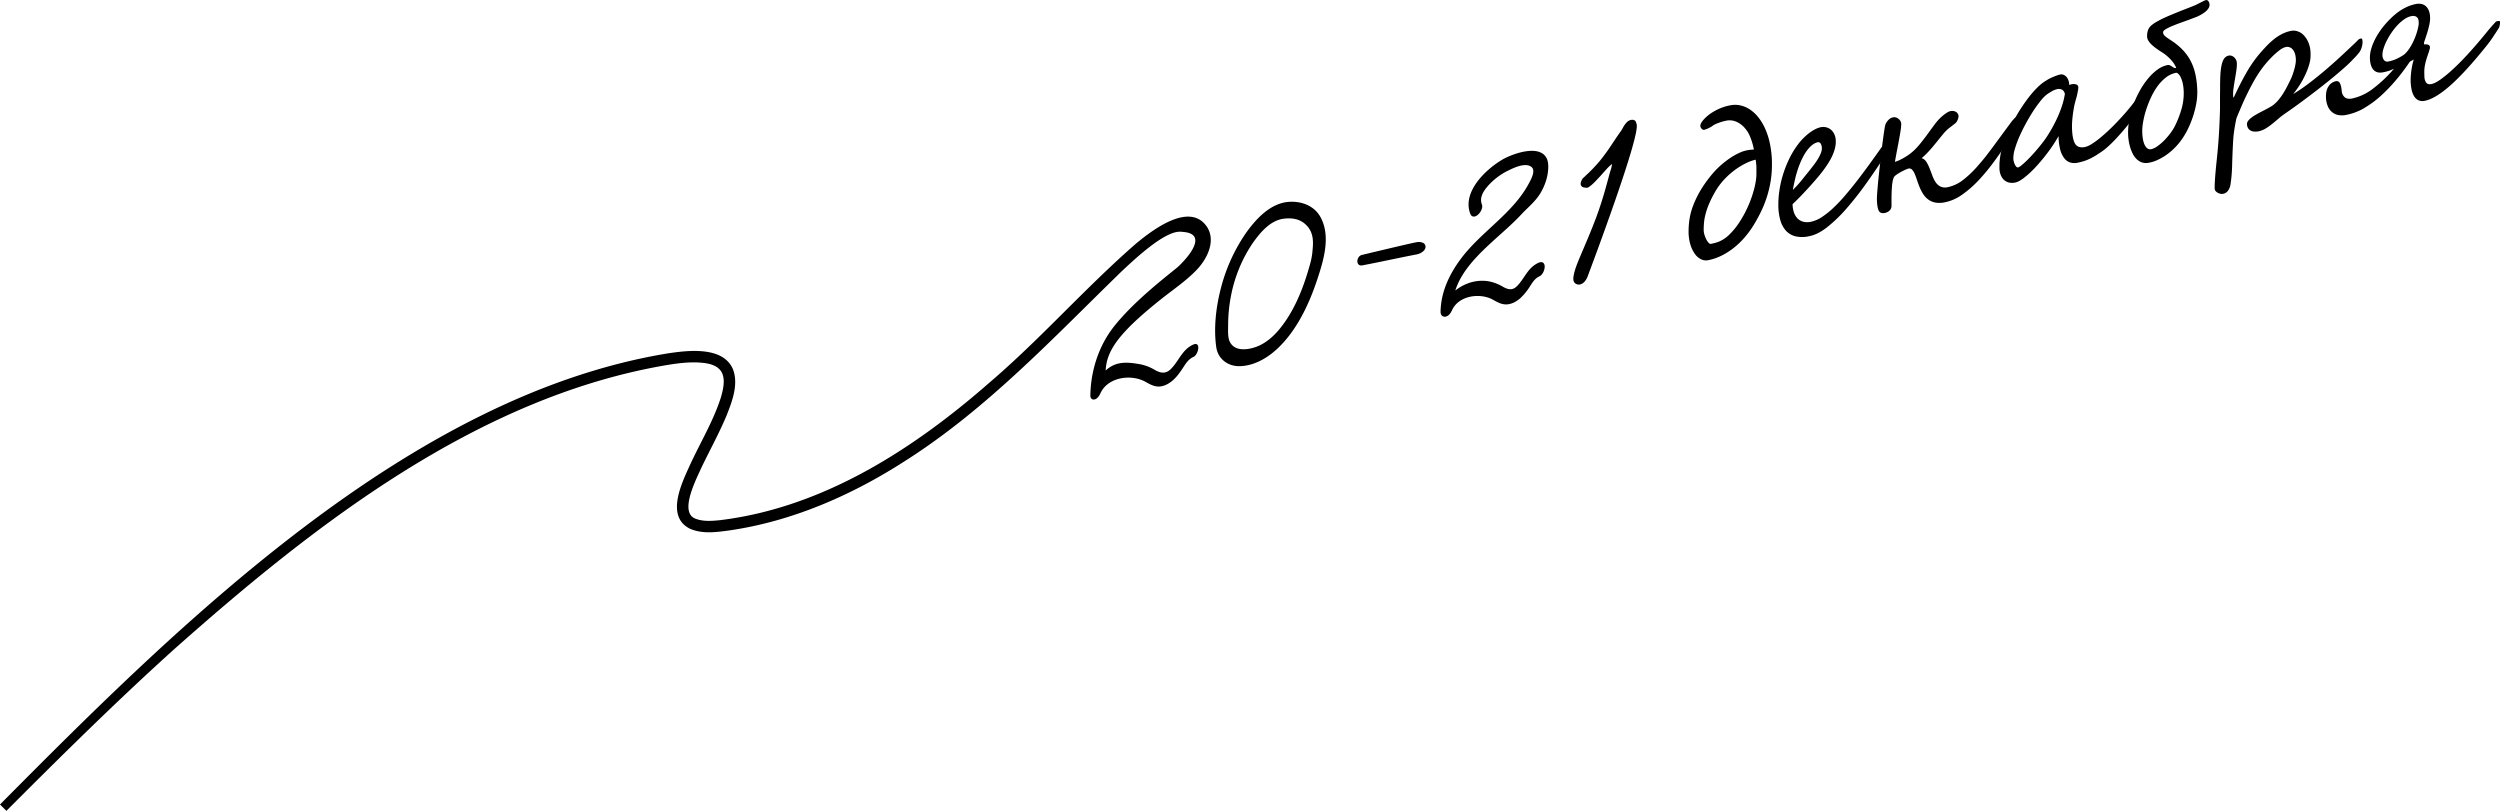 <?xml version="1.0" encoding="UTF-8"?> <svg xmlns="http://www.w3.org/2000/svg" viewBox="0 0 2304.41 747.41"><defs><style>.cls-1,.cls-2,.cls-3{stroke:#000;stroke-miterlimit:10;}.cls-1{stroke-width:1.86px;}.cls-2{stroke-width:1.96px;}.cls-3{stroke-width:1.78px;}</style></defs><g id="Layer_2" data-name="Layer 2"><g id="Layer_2-2" data-name="Layer 2"><path d="M1633.32,151.13a96.18,96.18,0,0,1-1.2,15.81,99.88,99.88,0,0,1-3.46,14.52,103.5,103.5,0,0,1-5.36,13.47,140,140,0,0,1-6.94,12.67A84.7,84.7,0,0,1,1608,219a73.3,73.3,0,0,1-10,9.57,63.77,63.77,0,0,1-11.31,7.15,49.2,49.2,0,0,1-12.29,4.14,10.31,10.31,0,0,1-6.43-.89,15.15,15.15,0,0,1-5.74-5,29.27,29.27,0,0,1-4.14-8.69,41.35,41.35,0,0,1-1.61-12.13,77.48,77.48,0,0,1,.81-10.92,60.7,60.7,0,0,1,3.25-12.36,91.45,91.45,0,0,1,6.71-14,115,115,0,0,1,11.29-15.75,75.37,75.37,0,0,1,8.34-8.41,84.62,84.62,0,0,1,8.52-6.45,55.6,55.6,0,0,1,7.86-4.37,31.47,31.47,0,0,1,6.48-2.21l1.9-.37a13.9,13.9,0,0,1,1.56-.21l1.56-.13c.51,0,1.15-.11,1.9-.2a59.35,59.35,0,0,0-3.44-11.69,28.19,28.19,0,0,0-5.5-8.71,21.62,21.62,0,0,0-7.82-5.42,15.78,15.78,0,0,0-8.85-.69c-.75.15-1.69.38-2.81.68s-2.29.68-3.5,1.09a37.33,37.33,0,0,0-3.49,1.4,13.28,13.28,0,0,0-2.72,1.6,11,11,0,0,1-1.73,1.13c-.69.37-1.41.74-2.16,1.09s-1.47.66-2.16.91a11,11,0,0,1-1.64.5,1.94,1.94,0,0,1-1.25-.19,4.09,4.09,0,0,1-1.17-.88,4.56,4.56,0,0,1-.82-1.26,3.46,3.46,0,0,1-.3-1.4,5.49,5.49,0,0,1,.86-2.64,17.41,17.41,0,0,1,2.17-3,32.67,32.67,0,0,1,2.76-2.76c1-.87,1.84-1.59,2.59-2.15a54,54,0,0,1,8.11-4.74A45.33,45.33,0,0,1,1595,97.06a22.41,22.41,0,0,1,9.19.09,25.74,25.74,0,0,1,8.85,3.79,34.3,34.3,0,0,1,7.91,7.43,49,49,0,0,1,6.41,10.93,69.07,69.07,0,0,1,4.32,14.27A92.47,92.47,0,0,1,1633.32,151.13ZM1619,160.42c0-.36,0-1,0-2.1s0-2.22,0-3.54-.11-2.69-.23-4.08a24.38,24.38,0,0,0-.52-3.53,44.31,44.31,0,0,0-9.64,3.66,65.8,65.8,0,0,0-10.42,6.56,70.59,70.59,0,0,0-9.85,9.14,59.45,59.45,0,0,0-7.95,11.26,93.84,93.84,0,0,0-5.36,10.87,68.69,68.69,0,0,0-3,9,47.89,47.89,0,0,0-1.33,7.56q-.3,3.48-.3,6.75a15.33,15.33,0,0,0,.7,4.39,24.79,24.79,0,0,0,1.7,4.28,14.21,14.21,0,0,0,2.13,3.13c.75.8,1.39,1.15,1.91,1.05,1.28-.25,2.61-.55,4-.91a29.86,29.86,0,0,0,4.42-1.56,28.76,28.76,0,0,0,4.86-2.8,35.44,35.44,0,0,0,5.19-4.6,63.83,63.83,0,0,0,6.92-8.48,95.47,95.47,0,0,0,5.83-9.65,108.91,108.91,0,0,0,4.7-10.13q2.05-5.16,3.43-9.9a80.59,80.59,0,0,0,2.1-9A43.62,43.62,0,0,0,1619,160.42Z"></path><path d="M1742.7,132.69a9.92,9.92,0,0,1-.71,2.63,44,44,0,0,1-1.82,4.28q-9.66,15-19.3,28.57a298.76,298.76,0,0,1-18.93,24.17,133,133,0,0,1-18.06,17.34q-8.78,6.76-16.66,8.12a27.49,27.49,0,0,1-12.56-.06,17.56,17.56,0,0,1-8.66-5.34,24.68,24.68,0,0,1-5.08-9.9,52,52,0,0,1-1.71-13.74,89.45,89.45,0,0,1,1-13.24,95.49,95.49,0,0,1,3.19-14.21,106.07,106.07,0,0,1,5.53-14.26,81.62,81.62,0,0,1,8.08-13.52,54.92,54.92,0,0,1,9.43-9.93,39.68,39.68,0,0,1,5.6-3.86,23.58,23.58,0,0,1,5.74-2.37,11.68,11.68,0,0,1,5.61,0,11.09,11.09,0,0,1,4.51,2.36,12.05,12.05,0,0,1,3,4.2,14.57,14.57,0,0,1,1.24,5.44q.38,7.13-3.93,15.75t-13.79,19.63c-1.15,1.35-2.58,3-4.31,4.93s-3.57,4-5.55,6.1-4,4.28-6.13,6.44-4.12,4.13-6.08,5.93a24.52,24.52,0,0,0,1,6.92,15.17,15.17,0,0,0,3,5.67,11.54,11.54,0,0,0,5.22,3.47,15,15,0,0,0,7.69.2,28.35,28.35,0,0,0,9.78-4.16,74.78,74.78,0,0,0,10.49-8.27,140.21,140.21,0,0,0,10.93-11.47q5.55-6.45,11.21-13.75t11.36-15.17q5.7-7.89,11.26-15.74l.94-1.17c.4-.49.84-1,1.33-1.55a12.49,12.49,0,0,1,1.55-1.46,3.88,3.88,0,0,1,1.59-.81,1.88,1.88,0,0,1,.73.08,9.87,9.87,0,0,1,1,.34,2.35,2.35,0,0,1,.87.59A1.19,1.19,0,0,1,1742.7,132.69Zm-63.37,3.74a8.63,8.63,0,0,0-1.19-4.21,2.55,2.55,0,0,0-3-1q-4.58,1.15-9.13,7t-8.41,16.57c-.51,1.46-1,3.08-1.54,4.87s-1,3.58-1.4,5.38-.83,3.58-1.19,5.34-.67,3.31-.89,4.66a94.37,94.37,0,0,0,8-8.76q3.53-4.43,6.63-8.22c1.6-2,3.15-4,4.64-5.93a66.72,66.72,0,0,0,3.91-5.74,34.25,34.25,0,0,0,2.66-5.32A11.71,11.71,0,0,0,1679.33,136.43Z"></path><path d="M1861.32,111.21a7.69,7.69,0,0,1-.78,2.57c-.53,1.24-1.28,2.76-2.23,4.55s-2.11,3.82-3.46,6-2.88,4.57-4.57,7q-5.85,8.94-12.57,18.08a177.93,177.93,0,0,1-14,16.87,98.81,98.81,0,0,1-15.13,13.19,41.52,41.52,0,0,1-15.87,7,22.35,22.35,0,0,1-9.1.18,16,16,0,0,1-6.54-3,19.83,19.83,0,0,1-4.56-5.13,41.14,41.14,0,0,1-3.19-6.28c-.89-2.21-1.67-4.36-2.36-6.45s-1.38-4-2.09-5.61a11.86,11.86,0,0,0-2.42-3.8,3.41,3.41,0,0,0-3.25-1,14.07,14.07,0,0,0-2.46.88c-1.13.49-2.32,1.07-3.58,1.73s-2.51,1.38-3.75,2.16a18.13,18.13,0,0,0-2.88,2.17,5.28,5.28,0,0,0-1.32,2.31,25.81,25.81,0,0,0-1,4.73q-.4,3.1-.57,8t-.11,12.4a5.75,5.75,0,0,1-.53,2.56,6.12,6.12,0,0,1-1.46,1.93,8.19,8.19,0,0,1-2,1.33,9.44,9.44,0,0,1-2.25.75q-4.41.86-5.79-2.7t-1.44-10.5c0-1.06.08-2.8.26-5.21s.42-5.25.71-8.51.65-6.82,1.08-10.68.86-7.72,1.29-11.6.88-7.66,1.34-11.35.9-7,1.31-10,.77-5.43,1.1-7.43a20.46,20.46,0,0,1,.84-3.76,11.87,11.87,0,0,1,2.69-4,7.91,7.91,0,0,1,4.17-2.42,5.6,5.6,0,0,1,2.85.14,7,7,0,0,1,2.43,1.35,7.52,7.52,0,0,1,1.7,2.11,5,5,0,0,1,.67,2.36,43.64,43.64,0,0,1-.59,6.18q-.62,4-1.53,8.94t-1.94,10.18q-1,5.28-1.78,9.79a27.47,27.47,0,0,0,3.11-1.15,45.33,45.33,0,0,0,4.35-2.14,58.16,58.16,0,0,0,5-3.12,46.74,46.74,0,0,0,5.06-4.07,62,62,0,0,0,5.66-6.14q3-3.67,5.8-7.48t5.25-7.18c1.62-2.25,2.94-4,4-5.29a45.21,45.21,0,0,1,3.29-3.64,42.41,42.41,0,0,1,3.51-3.1,31.27,31.27,0,0,1,3.35-2.31,9,9,0,0,1,2.79-1.18,7.66,7.66,0,0,1,3.19,0,5.69,5.69,0,0,1,2.35,1,5,5,0,0,1,1.44,1.72,4.72,4.72,0,0,1,.5,2,6.61,6.61,0,0,1-.2,1.51,11.13,11.13,0,0,1-.63,1.87,12.87,12.87,0,0,1-1,1.84,4.84,4.84,0,0,1-1.24,1.36q-2.75,2.15-5.35,4.14a35.88,35.88,0,0,0-5.61,5.52c-1.42,1.71-2.91,3.53-4.48,5.48s-3.17,3.91-4.82,5.9-3.38,3.93-5.18,5.83a62,62,0,0,1-5.53,5.19,7.64,7.64,0,0,1,4.32,3.34,34.42,34.42,0,0,1,2.92,5.76c.86,2.15,1.7,4.38,2.54,6.68a29.17,29.17,0,0,0,3,6.18,12.27,12.27,0,0,0,4.51,4.16,10.36,10.36,0,0,0,6.94.6,34.47,34.47,0,0,0,13.74-6.44,95.92,95.92,0,0,0,15.11-14.67c2.38-2.67,4.83-5.64,7.32-8.9s5-6.57,7.44-9.91,4.86-6.6,7.18-9.77,4.44-6,6.37-8.64c.45-.62.94-1.29,1.48-2s1.11-1.38,1.7-2a11.65,11.65,0,0,1,1.84-1.66,5.12,5.12,0,0,1,2-.89c.86-.17,1.36.15,1.49,1A18.27,18.27,0,0,1,1861.32,111.21Z"></path><path d="M1971.73,88.24c.61-.9,1.22-1.71,1.81-2.42s1-1.11,1.4-1.18a1.35,1.35,0,0,1,1.3.55,5.22,5.22,0,0,1,.67,3.09,19.81,19.81,0,0,1-.6,5,13.61,13.61,0,0,1-1.81,4.45c-1.23,1.86-2.72,4-4.45,6.41s-3.67,4.93-5.78,7.56-4.32,5.32-6.63,8.05-4.61,5.32-6.9,7.78-4.52,4.7-6.71,6.71a64.3,64.3,0,0,1-6,5q-3.35,2.28-6.16,4.05a58,58,0,0,1-5.48,3,43.27,43.27,0,0,1-5.42,2.19,51,51,0,0,1-6,1.53,13.63,13.63,0,0,1-6.62-.21,11.24,11.24,0,0,1-5.47-3.8,21.61,21.61,0,0,1-3.81-7.94,50.65,50.65,0,0,1-1.55-12.63,136.69,136.69,0,0,1-9.71,14.82,167.85,167.85,0,0,1-11.08,13.37,89,89,0,0,1-10.68,10q-5.1,4-8.46,4.62a12.84,12.84,0,0,1-6.46-.16,10.24,10.24,0,0,1-4.5-2.83,12.77,12.77,0,0,1-2.66-4.57,16.69,16.69,0,0,1-.94-5.31c0-1,0-2.13,0-3.54s.14-2.86.29-4.35.35-3,.59-4.45a31.81,31.81,0,0,1,.86-3.92,91.3,91.3,0,0,1,4-12.09q2.6-6.47,5.92-13t7.3-12.8q4-6.28,8.08-11.58a90.48,90.48,0,0,1,8.28-9.34,38.84,38.84,0,0,1,7.94-6.14,22.62,22.62,0,0,1,2.69-1.61c1.11-.58,2.3-1.13,3.55-1.65s2.45-1,3.56-1.38a20.78,20.78,0,0,1,2.7-.81,5.66,5.66,0,0,1,3.54.32,7.35,7.35,0,0,1,2.71,2.14,10.05,10.05,0,0,1,1.73,3.37,13.92,13.92,0,0,1,.62,3.9,8.35,8.35,0,0,1,6.38-.6,2.65,2.65,0,0,1,1.94,2.7,14.57,14.57,0,0,1-.26,2.56c-.19,1-.41,2.23-.68,3.54s-.59,2.66-1,4-.73,2.69-1.06,3.88a48.82,48.82,0,0,0-1.08,4.92q-.53,2.92-.94,6.1c-.28,2.11-.49,4.19-.63,6.21s-.2,3.79-.18,5.28q.18,10.89,2.81,15.34t9.18,3.15a19.77,19.77,0,0,0,6-2.67,70.71,70.71,0,0,0,7.85-5.68q4.26-3.48,9-8t9.45-9.64q4.76-5.12,9.22-10.58T1971.73,88.24Zm-87.58,41.43q2.63-3.55,5.66-8.63t5.79-10.87a106.5,106.5,0,0,0,4.83-11.87,68.8,68.8,0,0,0,2.92-11.82c-.61-2-1.55-3.33-2.82-3.91a6.63,6.63,0,0,0-4.15-.42,16.52,16.52,0,0,0-4.93,1.92q-2.52,1.44-4.49,2.82a31.38,31.38,0,0,0-5.74,5.75q-3.27,4-6.77,9.3t-6.83,11.42q-3.33,6.12-6,12.09a96.73,96.73,0,0,0-4.25,11.35,31.64,31.64,0,0,0-1.56,9.2,12.05,12.05,0,0,0,.44,2.95,14.9,14.9,0,0,0,1,2.8,7.06,7.06,0,0,0,1.41,2,1.76,1.76,0,0,0,1.57.58,10.79,10.79,0,0,0,3.3-2.12,71.8,71.8,0,0,0,5.73-5.25q3.27-3.28,7.15-7.71T1884.15,129.67Z"></path><path d="M1997.83,60a3.65,3.65,0,0,1,2.46.27,18,18,0,0,1,2,1.2,12.85,12.85,0,0,0,1.83,1.07,2,2,0,0,0,1.81-.05,24.29,24.29,0,0,0-4.36-6.85,40.22,40.22,0,0,0-9.11-7.68c-1.87-1.18-3.6-2.35-5.2-3.53a40.08,40.08,0,0,1-4.2-3.5,16.85,16.85,0,0,1-2.86-3.6,7.93,7.93,0,0,1-1.1-3.9,17,17,0,0,1,.76-5.35,10.36,10.36,0,0,1,3.52-4.93,28.31,28.31,0,0,1,3.69-2.59q2.18-1.29,4.77-2.62t5.54-2.6q2.94-1.27,5.93-2.5c4-1.65,7.51-3.07,10.62-4.27s5.84-2.27,8.23-3.24a24.13,24.13,0,0,0,2.72-1.22l3.28-1.66,3.06-1.52a10.12,10.12,0,0,1,2.09-.83,2,2,0,0,1,1.46.2,3.36,3.36,0,0,1,1,1,5.68,5.68,0,0,1,.68,1.48,6.57,6.57,0,0,1,.25,1.62q.06,3-3.53,6.15a33.67,33.67,0,0,1-9.9,5.55c-3.92,1.52-7.67,2.9-11.22,4.16s-6.7,2.45-9.4,3.56a47.32,47.32,0,0,0-6.43,3.14c-1.59,1-2.37,1.92-2.36,2.81a4.15,4.15,0,0,0,.38,1.72,6.1,6.1,0,0,0,1.19,1.56,18.55,18.55,0,0,0,2.23,1.79c.93.65,2.1,1.43,3.49,2.35a58.59,58.59,0,0,1,10.28,8.29A45,45,0,0,1,2019,55.68a49.82,49.82,0,0,1,4.62,12.73,81.67,81.67,0,0,1,1.77,15.92,56.44,56.44,0,0,1-.93,11,87,87,0,0,1-2.94,11.69,91.19,91.19,0,0,1-4.55,11.38,68.66,68.66,0,0,1-5.83,10,56.88,56.88,0,0,1-6.83,8.14,57.72,57.72,0,0,1-8,6.62,50.49,50.49,0,0,1-8.43,4.67,30.69,30.69,0,0,1-8.22,2.35,11.59,11.59,0,0,1-6-.74,13.49,13.49,0,0,1-4.65-3.25,19.64,19.64,0,0,1-3.39-5,37.62,37.62,0,0,1-2.28-6.05,44.58,44.58,0,0,1-1.29-6.21,49.44,49.44,0,0,1-.45-5.56,65.31,65.31,0,0,1,1.25-13.8,84.89,84.89,0,0,1,3.93-13.83,90,90,0,0,1,6-12.82A71.2,71.2,0,0,1,1980.35,72a47.07,47.07,0,0,1,8.55-8A23.38,23.38,0,0,1,1997.83,60Zm7.9,7.12a22.13,22.13,0,0,0-9.48,4.46,40.61,40.61,0,0,0-7.78,8.25,64,64,0,0,0-6,10.5,96.94,96.94,0,0,0-4.35,11.23,81.13,81.13,0,0,0-2.6,10.48,51.13,51.13,0,0,0-.88,8.17q0,8.88,2.34,13.54t6.22,3.7a16.7,16.7,0,0,0,5.65-2.83,45.55,45.55,0,0,0,6.2-5.36,64.36,64.36,0,0,0,5.78-6.81,41.73,41.73,0,0,0,4.39-7.25,89.65,89.65,0,0,0,5.77-15.26,51.92,51.92,0,0,0,1.89-14.75,42.27,42.27,0,0,0-.91-8.4,25,25,0,0,0-1.93-5.67,10,10,0,0,0-2.31-3.18A2.58,2.58,0,0,0,2005.73,67.07Z"></path><path d="M2177.73,38.84a18.37,18.37,0,0,1-1.61,7,9.21,9.21,0,0,1-1.43,2.41c-.7.9-1.42,1.78-2.17,2.65s-1.49,1.68-2.21,2.39-1.26,1.27-1.59,1.64c-1.84,2-4.22,4.3-7.13,6.9s-6.16,5.4-9.72,8.37-7.36,6-11.35,9.15-8,6.2-12,9.23-7.9,5.92-11.68,8.66-7.24,5.18-10.35,7.3a70.13,70.13,0,0,0-6.43,4.94q-3,2.64-6,5a50.68,50.68,0,0,1-5.9,4.11,20.13,20.13,0,0,1-6.33,2.44,14.87,14.87,0,0,1-3.84.27,8.28,8.28,0,0,1-3.35-.91,6.37,6.37,0,0,1-2.44-2.26,7.35,7.35,0,0,1-1-3.81,4.42,4.42,0,0,1,.76-2.49,11.17,11.17,0,0,1,2.06-2.35,29,29,0,0,1,2.8-2.14c1-.68,2-1.3,3-1.85s2.22-1.31,3.62-2l4.22-2.19c1.42-.74,2.79-1.48,4.13-2.23a37.83,37.83,0,0,0,3.44-2.13A31.45,31.45,0,0,0,2100.3,92a54.08,54.08,0,0,0,4.33-6c1.33-2.12,2.56-4.31,3.71-6.56s2.22-4.39,3.2-6.46q1-2.09,1.86-4.61t1.55-5a41.37,41.37,0,0,0,1-4.66,22.09,22.09,0,0,0,.3-3.62q-.16-6.19-2.83-9.35a6.38,6.38,0,0,0-6.52-2.38,14.57,14.57,0,0,0-5.48,2.78,64,64,0,0,0-6.16,5.25q-3.08,3-5.71,6.06t-4.22,5.23a110.74,110.74,0,0,0-7.19,11q-3.36,5.86-6.31,11.9c-2,4-3.84,8-5.58,12.06s-3.35,7.84-4.82,11.49q-.93,4.42-1.8,9.73a113.68,113.68,0,0,0-1.23,11.5q-.66,12.28-.9,21.88A138.16,138.16,0,0,1,2056,170a13.51,13.51,0,0,1-2.11,5.51,7.27,7.27,0,0,1-4.87,3.17,6.39,6.39,0,0,1-2.25-.05,8.12,8.12,0,0,1-2.49-.91,7.6,7.6,0,0,1-2-1.62,3.52,3.52,0,0,1-.88-2.3q-.06-3,.22-7.38c.18-2.95.42-5.92.69-8.92s.54-5.72.8-8.17.44-4.17.53-5.15q1-9.47,1.68-20.36t1-23.64q0-2.7,0-7.16c0-3,0-6,.05-9s0-5.85.07-8.47.08-4.47.17-5.57q.41-8.72,2.16-13.34t5.52-5.38a5,5,0,0,1,2.8.2,7,7,0,0,1,2.41,1.49,7.75,7.75,0,0,1,1.69,2.41,7.41,7.41,0,0,1,.67,2.83,40.78,40.78,0,0,1-.49,6.89c-.37,2.51-.79,5.08-1.24,7.72s-.87,5.23-1.24,7.77a39.81,39.81,0,0,0-.49,6.84c0,1.74.23,2.57.58,2.5q5.75-12.5,11.29-22.21a117.9,117.9,0,0,1,11.15-16.52q3.6-4.32,7.13-8.05a76.57,76.57,0,0,1,7.11-6.67,42.88,42.88,0,0,1,7.45-4.93,34.09,34.09,0,0,1,8.23-3,12,12,0,0,1,6.25.26,13.72,13.72,0,0,1,5.9,3.67,22,22,0,0,1,4.44,7,26.77,26.77,0,0,1,1.86,10.13,29.62,29.62,0,0,1-1.09,9.24,59.58,59.58,0,0,1-3.54,9.6A78.82,78.82,0,0,1,2120,78a103.08,103.08,0,0,1-6.24,8.74A163.3,163.3,0,0,0,2128,77q7.31-5.53,14.6-11.7t14.3-12.64q7-6.47,13.39-12.55c1.28-1.22,2.31-2.25,3.09-3.07a4.92,4.92,0,0,1,2.63-1.52,1.08,1.08,0,0,1,1.45.92A13.69,13.69,0,0,1,2177.73,38.84Z"></path><path d="M2206.71,63.34q-2.3,1.09-4.38,1.84a44.16,44.16,0,0,1-5.52,1.43q-5.91,1.19-9-2.25t-3.29-10.73a27.12,27.12,0,0,1,.86-7.36,46.16,46.16,0,0,1,2.75-7.78,59.36,59.36,0,0,1,4.29-7.83,75.38,75.38,0,0,1,5.5-7.49q2.91-3.41,6.13-6.54a60.22,60.22,0,0,1,6.79-5.73,46,46,0,0,1,7.57-4.43,38.08,38.08,0,0,1,8.51-2.79,12.73,12.73,0,0,1,4.68-.09,8.84,8.84,0,0,1,4.09,1.83,10.49,10.49,0,0,1,3,4.06,17.87,17.87,0,0,1,1.28,6.66,28.76,28.76,0,0,1-.77,7q-.87,3.93-2,7.47c-.76,2.35-1.44,4.41-2,6.16a17.92,17.92,0,0,0-.89,3,1.76,1.76,0,0,0,.24.9.52.52,0,0,0,.57.29,5.33,5.33,0,0,1,3.11.32,2.34,2.34,0,0,1,1.62,2.25,8,8,0,0,1-.4,2.21c-.29,1-.61,2.06-1,3.19s-.73,2.23-1.1,3.3-.63,1.89-.78,2.47q-.86,2.88-1.3,5.15a31.63,31.63,0,0,0-.56,4.1,33.75,33.75,0,0,0-.06,3.45q0,1.62.09,3.06a9.81,9.81,0,0,0,1.65,5.73q1.53,2,5,1.25,3.26-.66,8.4-4.33a116.49,116.49,0,0,0,11.28-9.35q6.15-5.68,12.93-13t13.47-15.39l4.05-4.91c1.49-1.82,2.91-3.51,4.26-5.09s2.54-2.92,3.56-4a7,7,0,0,1,2-1.77c.46-.09,1-.16,1.54-.22a2.59,2.59,0,0,1,1.56.31,15.25,15.25,0,0,1-.09,2.38,17.3,17.3,0,0,1-.4,2.08,7.36,7.36,0,0,1-.67,1.77q-2.61,4.06-5.35,8.21T2292,42.22q-19.25,24-33.12,36.32t-23.65,14.34a9.22,9.22,0,0,1-6.14-.53,9.71,9.71,0,0,1-4-3.87,20.1,20.1,0,0,1-2.22-6.2,45.79,45.79,0,0,1-.84-7.57c0-.72,0-1.79.07-3.23s.21-3,.41-4.83.5-3.71.89-5.75a56,56,0,0,1,1.54-6.06l-3.64,2q-3.63,5.43-7.81,10.85t-8.65,10.35q-4.47,4.92-9.13,9.25a93.37,93.37,0,0,1-9.22,7.6q-3.3,2.3-6.18,4.09a48.22,48.22,0,0,1-5.74,3.1,55.67,55.67,0,0,1-5.76,2.24,53.14,53.14,0,0,1-6.09,1.58,19,19,0,0,1-7.29.16,12.64,12.64,0,0,1-5.82-2.72,14.45,14.45,0,0,1-4-5.57,22.93,22.93,0,0,1-1.62-8.35q-.17-6.2,2.49-10a10.49,10.49,0,0,1,6.6-4.57,3.2,3.2,0,0,1,3.62,1.61q1.32,2.08,1.81,7.32a8.38,8.38,0,0,0,2.75,5.85q2.4,2.06,6.94,1.14a48,48,0,0,0,18.64-8.68A123.31,123.31,0,0,0,2206.71,63.34Zm22.8-42.81a12.49,12.49,0,0,0-.33-2.38,4.64,4.64,0,0,0-1.06-2,4.46,4.46,0,0,0-2.1-1.25,7.28,7.28,0,0,0-3.48,0,17.44,17.44,0,0,0-6.28,2.82A38.14,38.14,0,0,0,2210.1,23a56.84,56.84,0,0,0-5.56,6.92,66.89,66.89,0,0,0-4.51,7.56,43.88,43.88,0,0,0-3,7.34,19.58,19.58,0,0,0-1,6.16,8.36,8.36,0,0,0,.37,2.28,5.86,5.86,0,0,0,1,2,4.09,4.09,0,0,0,1.68,1.29,3.8,3.8,0,0,0,2.29.17,34,34,0,0,0,7-2.15A51.4,51.4,0,0,0,2215,51a15.35,15.35,0,0,0,3.6-3.27,38.7,38.7,0,0,0,3.47-4.91,53.73,53.73,0,0,0,3-5.81,64.3,64.3,0,0,0,2.35-6.09,53.4,53.4,0,0,0,1.55-5.7A20.49,20.49,0,0,0,2229.51,20.53Z"></path><path class="cls-1" d="M1503.81,111.42a6.41,6.41,0,0,0-3.68,2,20.32,20.32,0,0,0-3.22,4.51c-1,1.83-1.65,2.85-1.74,3-1.57,2.11-4.42,6.25-8.55,12.5A190.19,190.19,0,0,1,1475.31,149a145.06,145.06,0,0,1-12.78,13.32c-1,1-2,1.94-2.94,2.76-3.86,6.25-.27,7.17,3.68,7,4.23-2.48,8.09-7.26,10.75-9.93.1-.09.56-.64,1.38-1.56s1.84-2.12,2.94-3.31,2.21-2.48,3.41-3.68a28.18,28.18,0,0,1,3.21-2.85c.92-.64,1.57-.83,1.84-.46.18.19.18,1.2-.27,3a25.24,25.24,0,0,1-1.11,4.13c-3,10.11-6.36,25.36-14.27,46.05s-15.33,35.86-18.27,45c-1.38,4.6-1.93,7.72-1.65,9.47a3.77,3.77,0,0,0,1.65,2.76,4.66,4.66,0,0,0,3.13.64,6.83,6.83,0,0,0,2.66-1.2,10.79,10.79,0,0,0,2-2.11,14.73,14.73,0,0,0,1.66-3c.55-1.29.92-2.39,1.19-3.13s49.61-131.45,43.85-137.89C1507.21,112,1506,111.05,1503.81,111.42Z"></path><path class="cls-2" d="M1313,227c.19,1.28-.36,2.48-1.65,3.76a12,12,0,0,1-5.52,2.76c-3.58.65-10.94,2.12-22,4.41s-20.31,4.23-27.76,5.61c-2.3.55-3.58-.18-3.86-2.11a4.7,4.7,0,0,1,.64-3.22,4.23,4.23,0,0,1,2.49-2.21q45.91-11,50.55-11.76a8.67,8.67,0,0,1,5.06.37A3,3,0,0,1,1313,227Z"></path><path d="M1099.81,317.66c-10.37,4.7-13.19,15.35-20.81,22.73-4.59,4.44-9.29,3.55-14.49.63a42.13,42.13,0,0,0-13.18-5.19c-12.93-2.35-22.9-2.84-32.18,5.69,1-18,11-34,52.13-66.57,10.46-8.29,21.78-15.9,31.29-25.69,10.78-11.08,18.52-28,9.58-40.74-16-22.45-49.85,3.46-65,16-46.87,40.81-87.94,87.88-135.13,128.18-70.42,61.63-153.49,115.12-248,126.73-7.76.81-16.26,1.48-23.39-1.51-14.63-6.14,1.23-36.35,5.89-46.83,7.56-15.82,16.21-31.38,23.24-48.15,5.12-13,11.17-28.66,5.85-42.61-9.21-21.5-41.85-17.35-60.48-14.53C376.62,365.15,164.51,575.79,0,741.55l5.9,5.86c50.09-50.18,100.45-100,153-147.5,130-115.71,282-234.73,457.86-263.75,10.41-1.65,21.24-2.83,31.65-1.64,20.69,2.33,21.1,15.13,15.93,32.3-6.73,20.81-17.84,39.47-27.36,59.66-7.68,17-24.52,49.44-.75,61,11.52,4.89,23.95,3.08,35.78,1.49,57.91-8.33,112.78-32.3,161.67-63.7,75.57-47.86,136.88-113.57,200.47-175.41,6.41-6,12.89-12,19.58-17.51s13.61-10.77,20.84-14.67c5.17-2.67,10.27-4.77,15.72-3.91,24.88,1.75,2.9,25.65-5.12,32.75-11.5,9.43-39.76,31.12-58,54-16.44,20.62-21.92,45.2-22.11,64.25,0,2.27,1.52,3.9,3.8,3.44,2.73-.55,4.49-3.5,5.54-5.79,6.81-14.89,28.22-17.76,41.28-10.57,4.17,2.29,8.21,4.76,13.16,4.42,4.68-.33,8.92-2.76,12.38-5.83,3.83-3.4,6.7-7.54,9.47-11.8,2.56-3.93,4.93-7.62,9.33-9.62C1104.84,326.83,1107.27,314.27,1099.81,317.66Z"></path><path class="cls-1" d="M1365.11,188.91c-2.9-7.69,2.2-14.46,7.29-19.86a61.19,61.19,0,0,1,17.53-12.74c5.58-2.74,15-7.16,21.16-3.91,6.71,3.54,1.11,13.2-1.39,17.8-15,27.57-43.86,44.08-62.4,68.91-10.61,14.22-18.33,30.56-18.5,48.58,0,2.14,1.44,3.68,3.59,3.25,2.59-.52,4.25-3.31,5.24-5.48,6.44-14.09,26.7-16.8,39-10,3.94,2.17,7.77,4.51,12.44,4.18,4.43-.31,8.44-2.61,11.71-5.51a53.34,53.34,0,0,0,9-11.16c2.41-3.72,4.66-7.21,8.82-9.1,4.58-2.07,6.88-14-.18-10.75-9.81,4.45-12.47,14.52-19.68,21.5-4.35,4.2-8.79,3.37-13.71.6a40.08,40.08,0,0,0-12.47-4.91c-18.22-3.32-35.8,8.16-43.22,24.38l8.84-2.22c.36-36.86,40.49-60.79,63-85,6.06-6.53,13.44-12.34,18-20,4.35-7.31,7.29-16.24,7-25-.71-21.17-31.17-10.35-41.25-4.33-14.87,8.87-36.17,29.05-28.84,48.5,2.37,6.27,10.79-3.19,9-7.78Z"></path><path class="cls-3" d="M1216.39,200.52c-5.58-10.17-16.89-14.26-28-13.59-16.8,1-30.21,15.54-39.77,29.19-.13.18-.25.37-.38.57A159.2,159.2,0,0,0,1126,266.78c-4.26,16.81-6.5,35.81-4,53.17,1.5,10.61,10.59,16.68,20,16.68,12.69,0,24.79-6.66,34.27-15.37,18-16.55,29.57-41,37.35-64.72C1219.33,239.16,1225.79,217.64,1216.39,200.52Zm-5.84,32.36c-.57,5.94-2.22,11.23-3.71,16.3-5.65,19.26-13.7,38.52-26.06,53.88-6,7.5-13.55,14.14-22.33,17.4-8.17,3-20.87,4.86-25.72-5.16-2.06-4.25-1.58-10.56-1.56-16.39a141,141,0,0,1,2.73-26.81,131.53,131.53,0,0,1,19.84-48.19c7.2-10.27,16.71-21.53,29.28-23.17,8-1,15.43.09,21.35,5.78C1212.69,214.52,1211.32,224.77,1210.55,232.88Z"></path></g></g></svg> 